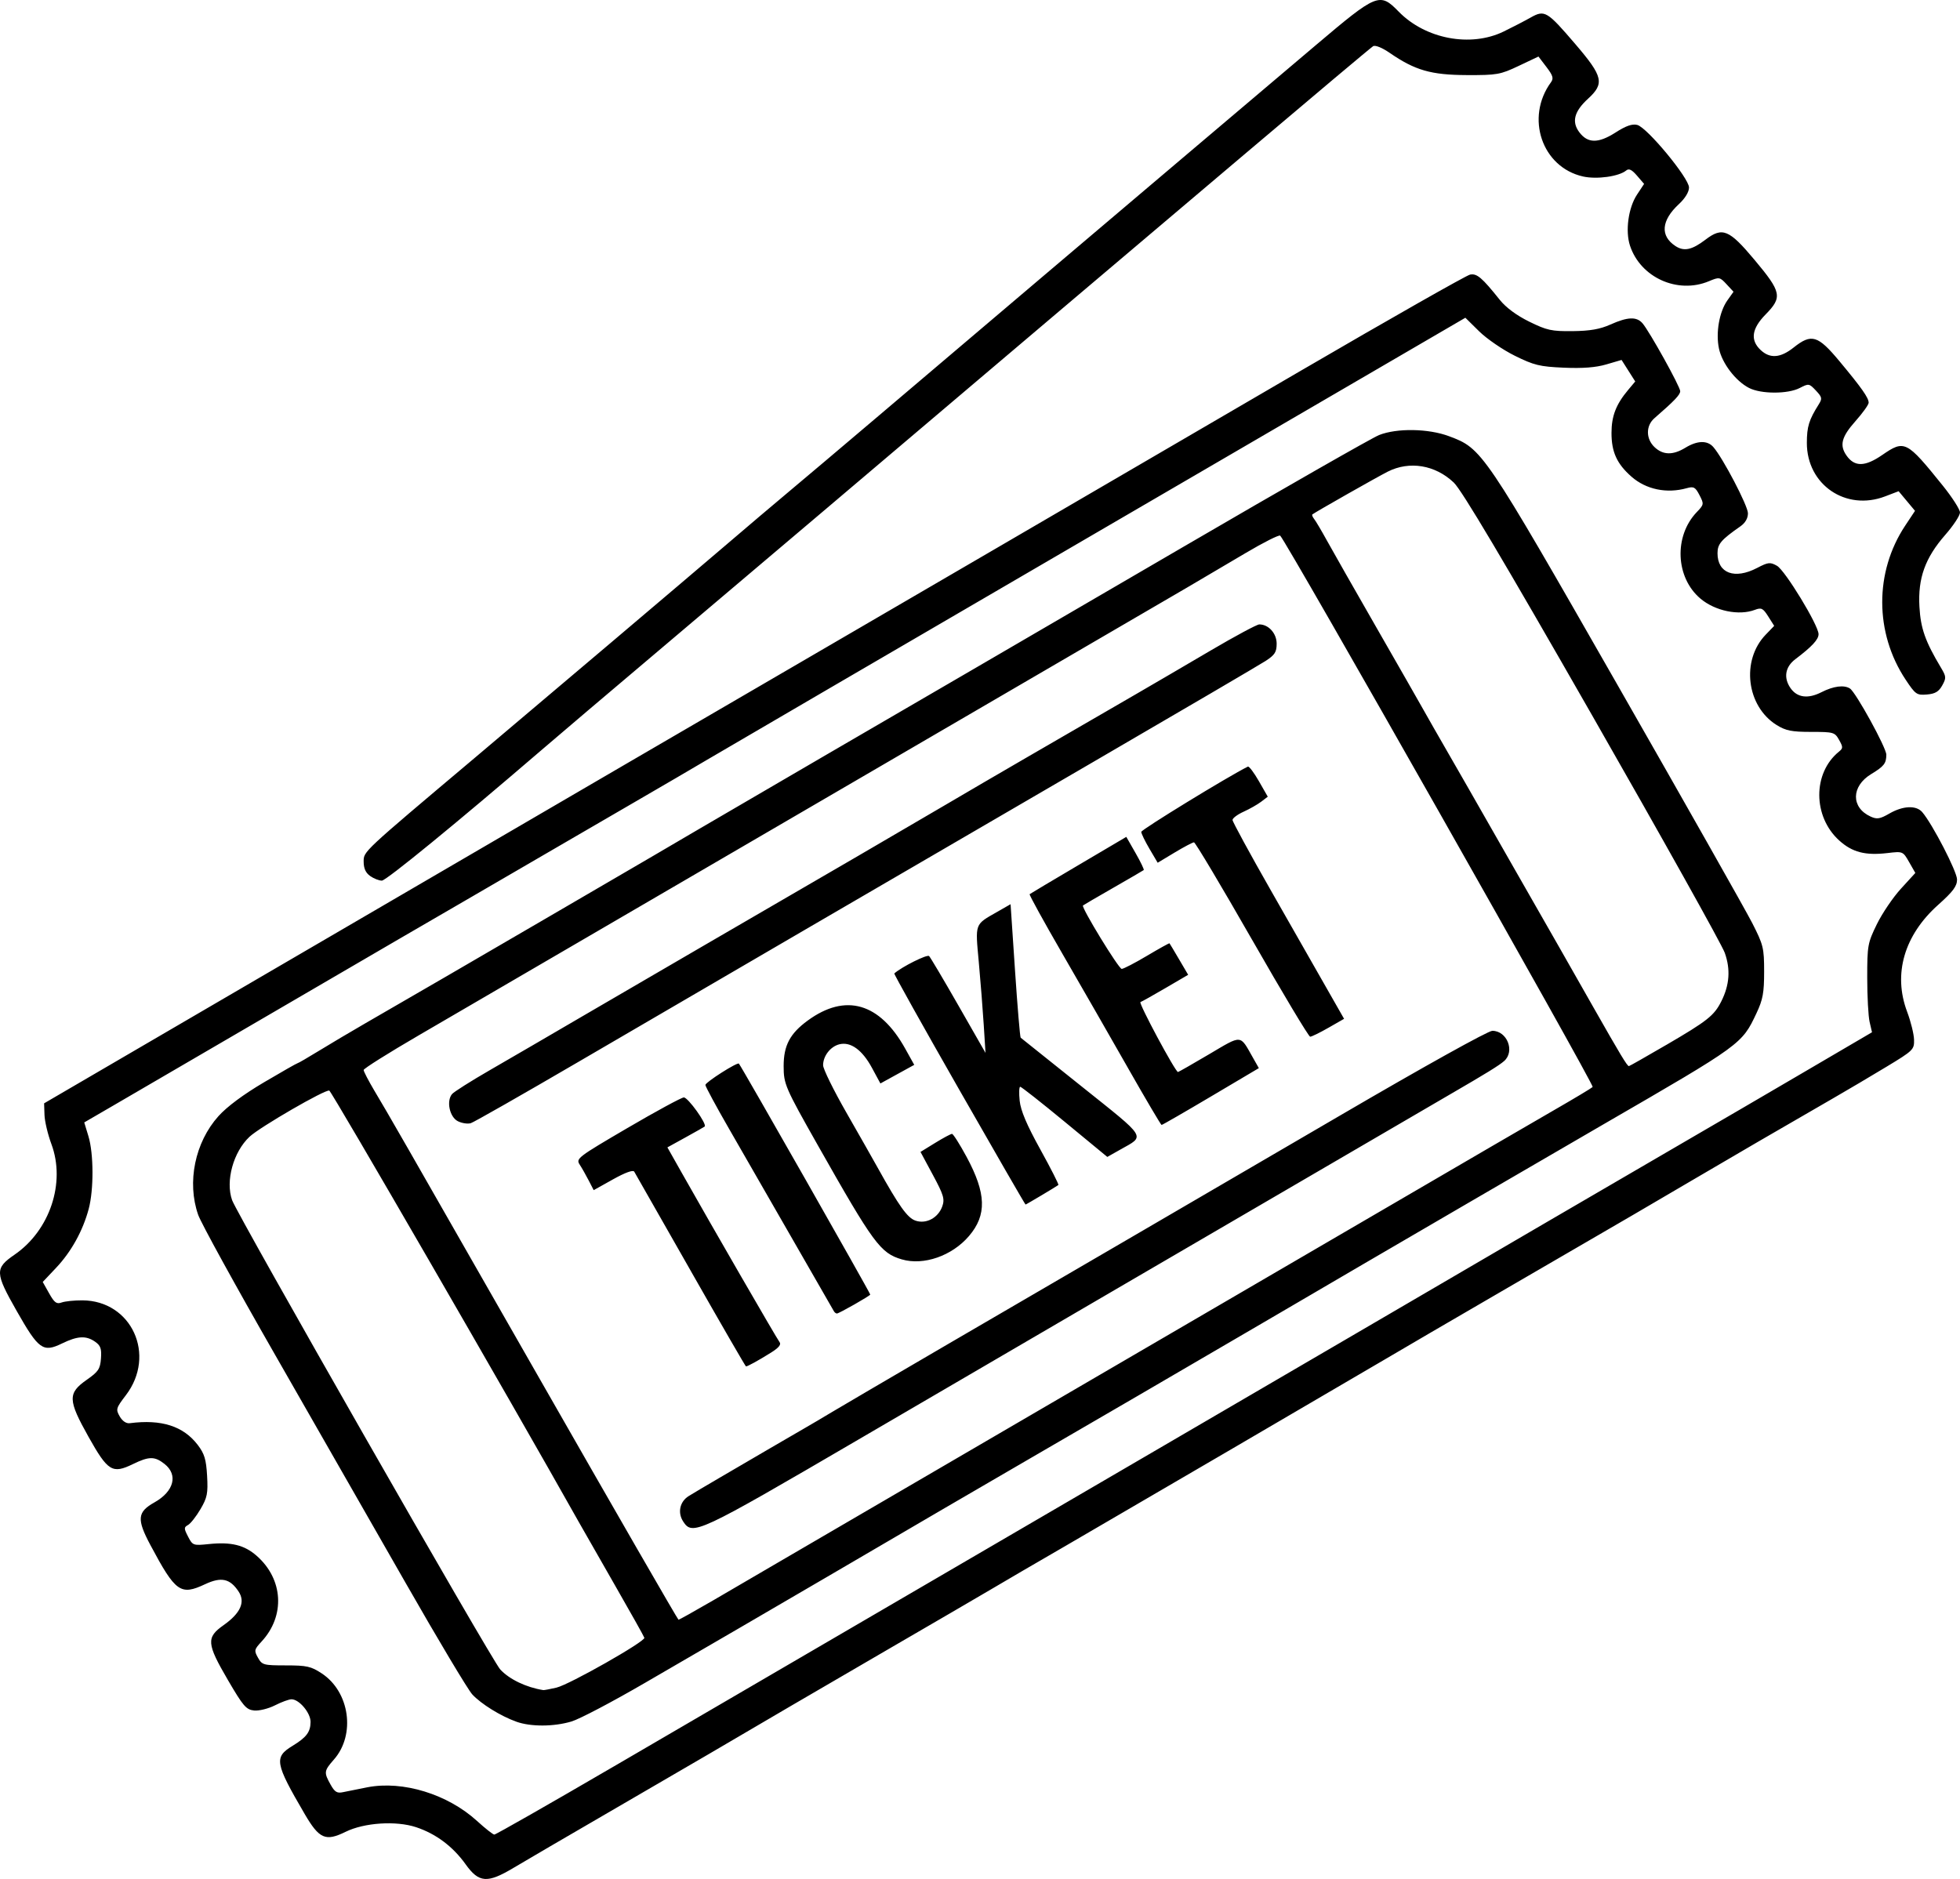 <svg xmlns:inkscape="http://www.inkscape.org/namespaces/inkscape" xmlns:sodipodi="http://sodipodi.sourceforge.net/DTD/sodipodi-0.dtd" xmlns="http://www.w3.org/2000/svg" xmlns:svg="http://www.w3.org/2000/svg" width="176.074mm" height="168.819mm" viewBox="0 0 176.074 168.819" id="svg1" xml:space="preserve"><defs id="defs1"></defs><g inkscape:label="Layer 1" inkscape:groupmode="layer" id="layer1"><path style="fill:#000000" d="m 41.826,167.494 c -1.153,-1.605 -2.665,-2.737 -4.447,-3.329 -1.797,-0.597 -4.658,-0.409 -6.33,0.414 -1.805,0.889 -2.368,0.644 -3.681,-1.605 -2.676,-4.582 -2.766,-5.093 -1.084,-6.12 1.247,-0.761 1.605,-1.236 1.615,-2.143 0.009,-0.811 -1.02,-2.038 -1.71,-2.038 -0.231,0 -0.9,0.245 -1.487,0.544 -0.587,0.299 -1.43,0.508 -1.872,0.463 -0.714,-0.072 -0.98,-0.382 -2.35,-2.727 -1.921,-3.29 -1.964,-3.833 -0.394,-4.94 1.517,-1.069 1.969,-2.072 1.356,-3.008 -0.773,-1.179 -1.559,-1.354 -3.018,-0.671 -2.211,1.036 -2.651,0.721 -4.91,-3.513 -1.243,-2.33 -1.183,-2.971 0.362,-3.839 1.756,-0.987 2.144,-2.478 0.899,-3.457 -0.88,-0.692 -1.381,-0.689 -2.835,0.018 -1.848,0.898 -2.248,0.652 -3.987,-2.449 -1.86,-3.318 -1.879,-3.921 -0.154,-5.129 1.039,-0.728 1.201,-0.972 1.271,-1.913 0.065,-0.876 -0.033,-1.159 -0.522,-1.501 -0.814,-0.57 -1.569,-0.531 -2.98,0.155 -1.709,0.83 -2.096,0.551 -4.078,-2.938 -1.948,-3.428 -1.961,-3.816 -0.179,-5.043 3.17,-2.181 4.597,-6.462 3.31,-9.926 -0.325,-0.873 -0.605,-2.056 -0.624,-2.629 L 3.962,99.13 24.864,86.934 C 49.838,72.363 67.33,62.166 72.754,59.016 c 2.183,-1.268 9.684,-5.638 16.669,-9.712 6.985,-4.074 19.305,-11.258 27.378,-15.964 8.073,-4.706 14.942,-8.608 15.264,-8.669 0.614,-0.117 1.066,0.268 2.67,2.274 0.549,0.687 1.508,1.396 2.641,1.954 1.587,0.781 2.009,0.873 3.901,0.852 1.565,-0.017 2.457,-0.173 3.4,-0.595 1.549,-0.693 2.345,-0.723 2.876,-0.109 0.624,0.723 3.386,5.696 3.386,6.098 0,0.324 -0.507,0.856 -2.315,2.428 -0.785,0.682 -0.777,1.861 0.017,2.607 0.762,0.715 1.644,0.73 2.767,0.045 1.068,-0.651 1.966,-0.675 2.502,-0.065 0.861,0.978 3.114,5.286 3.114,5.955 0,0.454 -0.24,0.869 -0.681,1.177 -1.735,1.212 -2.053,1.586 -2.053,2.414 0,1.804 1.537,2.375 3.557,1.322 0.998,-0.52 1.169,-0.539 1.784,-0.194 0.729,0.409 3.726,5.333 3.736,6.139 0.006,0.479 -0.592,1.124 -2.09,2.257 -0.912,0.689 -1.073,1.676 -0.423,2.603 0.595,0.849 1.567,0.975 2.774,0.359 1.077,-0.55 2.032,-0.673 2.559,-0.332 0.533,0.345 3.272,5.33 3.268,5.947 -0.005,0.786 -0.204,1.04 -1.362,1.743 -1.801,1.094 -1.825,3.007 -0.047,3.817 0.57,0.26 0.836,0.216 1.692,-0.277 1.222,-0.703 2.405,-0.752 2.945,-0.122 0.92,1.075 3.125,5.343 3.125,6.051 -1.2e-4,0.603 -0.355,1.08 -1.7,2.282 -3.05,2.727 -4.061,6.208 -2.787,9.593 0.329,0.873 0.609,2.004 0.624,2.513 0.025,0.893 -0.061,0.978 -2.487,2.444 -1.382,0.836 -3.526,2.103 -4.763,2.816 -5.001,2.884 -8.797,5.092 -12.568,7.31 -2.183,1.284 -4.653,2.732 -5.49,3.217 -0.837,0.485 -2.206,1.281 -3.043,1.769 -0.837,0.488 -4.855,2.823 -8.93,5.189 -4.075,2.366 -8.778,5.111 -10.451,6.099 -2.685,1.586 -24.371,14.253 -28.377,16.575 -3.832,2.222 -4.705,2.731 -6.813,3.974 -1.237,0.729 -5.285,3.088 -8.996,5.242 -3.711,2.154 -7.699,4.477 -8.864,5.163 -4.427,2.608 -10.024,5.876 -16.536,9.654 -3.711,2.153 -7.513,4.373 -8.45,4.934 -2.402,1.438 -3.143,1.387 -4.354,-0.299 z m 13.291,-8.773 c 16.633,-9.707 34.846,-20.331 48.593,-28.347 6.985,-4.073 14.784,-8.624 17.33,-10.114 8.851,-5.178 28.461,-16.62 31.485,-18.37 1.673,-0.969 5.878,-3.422 9.343,-5.453 l 6.301,-3.692 -0.215,-0.926 c -0.118,-0.509 -0.215,-2.295 -0.215,-3.969 1.6e-4,-2.9 0.041,-3.126 0.867,-4.815 0.477,-0.975 1.449,-2.409 2.161,-3.188 l 1.294,-1.416 -0.557,-0.975 c -0.555,-0.971 -0.563,-0.975 -1.94,-0.813 -1.998,0.235 -3.167,-0.069 -4.339,-1.127 -2.378,-2.149 -2.392,-6.063 -0.028,-7.981 0.377,-0.306 0.378,-0.411 0.015,-1.058 -0.386,-0.688 -0.494,-0.719 -2.51,-0.719 -1.748,0 -2.276,-0.105 -3.101,-0.618 -2.71,-1.685 -3.21,-5.806 -0.985,-8.114 l 0.766,-0.795 -0.535,-0.846 c -0.47,-0.742 -0.616,-0.815 -1.197,-0.594 -1.435,0.546 -3.568,0.107 -4.889,-1.005 -2.245,-1.889 -2.404,-5.614 -0.332,-7.777 0.647,-0.676 0.655,-0.726 0.242,-1.524 -0.373,-0.722 -0.518,-0.8 -1.146,-0.624 -1.797,0.503 -3.652,0.117 -4.961,-1.032 -1.309,-1.149 -1.797,-2.215 -1.797,-3.926 0,-1.52 0.405,-2.569 1.496,-3.871 l 0.636,-0.759 -0.614,-0.967 -0.614,-0.967 -1.37,0.402 c -0.947,0.278 -2.126,0.368 -3.818,0.294 -2.168,-0.095 -2.673,-0.218 -4.405,-1.074 -1.076,-0.532 -2.515,-1.518 -3.198,-2.19 l -1.241,-1.223 -33.015,19.237 c -18.158,10.581 -33.967,19.803 -35.131,20.494 -1.164,0.691 -4.022,2.36 -6.35,3.709 -2.328,1.349 -5.662,3.286 -7.408,4.305 -3.461,2.019 -5.396,3.145 -7.739,4.501 -3.508,2.03 -7.143,4.146 -17.793,10.359 -6.185,3.608 -12.458,7.264 -13.94,8.126 l -2.695,1.566 0.377,1.242 c 0.475,1.564 0.486,4.803 0.023,6.534 -0.526,1.965 -1.565,3.843 -2.922,5.28 l -1.207,1.278 0.575,1.023 c 0.474,0.843 0.671,0.987 1.12,0.822 0.3,-0.11 1.141,-0.197 1.868,-0.193 4.424,0.026 6.662,4.912 3.905,8.524 -0.885,1.16 -0.917,1.268 -0.552,1.905 0.239,0.417 0.583,0.65 0.898,0.609 2.847,-0.371 4.819,0.259 6.112,1.953 0.601,0.788 0.755,1.297 0.839,2.773 0.089,1.581 0.015,1.957 -0.594,2.995 -0.383,0.653 -0.885,1.293 -1.115,1.422 -0.383,0.214 -0.382,0.306 0.002,1.05 0.41,0.792 0.462,0.811 1.854,0.667 2.019,-0.208 3.199,0.081 4.309,1.056 2.392,2.1 2.578,5.393 0.436,7.703 -0.661,0.713 -0.682,0.809 -0.32,1.452 0.367,0.653 0.498,0.689 2.512,0.689 1.874,0 2.254,0.086 3.224,0.726 2.505,1.656 3.046,5.499 1.087,7.73 -0.898,1.023 -0.916,1.156 -0.304,2.251 0.377,0.675 0.585,0.801 1.124,0.682 0.364,-0.08 1.351,-0.278 2.194,-0.44 3.191,-0.613 7.207,0.624 9.844,3.032 0.728,0.664 1.423,1.213 1.546,1.22 0.123,0.007 4.945,-2.744 10.716,-6.111 z m -8.731,-4.035 c -1.408,-0.503 -3.163,-1.59 -3.961,-2.452 -0.382,-0.413 -3.075,-4.918 -5.984,-10.012 -2.909,-5.093 -8.188,-14.321 -11.732,-20.505 -3.544,-6.185 -6.651,-11.84 -6.906,-12.568 -1.027,-2.933 -0.289,-6.519 1.824,-8.87 0.767,-0.853 2.245,-1.951 4.1,-3.045 1.595,-0.941 2.948,-1.711 3.006,-1.711 0.058,0 0.911,-0.495 1.896,-1.099 0.985,-0.604 2.862,-1.718 4.172,-2.475 5.878,-3.397 7.928,-4.588 16.14,-9.373 9.371,-5.461 11.615,-6.772 13.891,-8.114 1.626,-0.959 20.692,-12.067 24.606,-14.336 1.382,-0.801 9.895,-5.762 18.918,-11.025 9.022,-5.262 16.913,-9.769 17.534,-10.015 1.598,-0.633 4.431,-0.587 6.272,0.102 2.997,1.121 3.054,1.206 15.137,22.337 6.074,10.623 11.524,20.257 12.111,21.408 1.001,1.963 1.067,2.234 1.068,4.366 4.7e-4,1.895 -0.113,2.514 -0.685,3.728 -1.314,2.789 -1.31,2.787 -13.734,9.98 -2.256,1.306 -7.732,4.49 -12.171,7.076 -8.639,5.034 -9.893,5.766 -18.256,10.661 -6.233,3.648 -17.217,10.046 -20.902,12.176 -2.935,1.696 -11.96,6.962 -18.389,10.73 -2.474,1.45 -5.986,3.499 -7.805,4.553 -1.819,1.054 -5.689,3.303 -8.599,4.996 -2.91,1.694 -5.879,3.255 -6.596,3.468 -1.594,0.475 -3.658,0.483 -4.954,0.02 z m 3.614,-3.064 c 1.141,-0.264 7.97,-4.138 7.885,-4.474 -0.028,-0.112 -1.207,-2.218 -2.621,-4.681 -1.414,-2.463 -2.879,-5.027 -3.256,-5.699 -6.162,-10.967 -22.196,-38.694 -22.427,-38.783 -0.345,-0.134 -6.232,3.272 -7.164,4.146 -1.457,1.365 -2.176,3.978 -1.567,5.697 0.472,1.333 23.314,41.319 24.084,42.16 0.811,0.886 2.342,1.621 3.875,1.86 0.073,0.011 0.609,-0.09 1.192,-0.224 z m 13.865,-7.718 c 1.541,-0.894 4.172,-2.43 5.845,-3.413 1.673,-0.983 12.389,-7.233 23.812,-13.89 11.423,-6.656 25.77,-15.023 31.882,-18.593 6.112,-3.569 12.541,-7.312 14.287,-8.317 1.746,-1.005 3.269,-1.919 3.385,-2.031 0.174,-0.169 -27.508,-49.015 -28.073,-49.535 -0.101,-0.093 -1.493,0.608 -3.093,1.556 -1.601,0.948 -3.982,2.352 -5.292,3.12 -2.435,1.427 -60.02,34.992 -68.99,40.213 -2.729,1.588 -4.961,2.992 -4.961,3.121 0,0.128 0.435,0.965 0.966,1.861 1.531,2.579 1.702,2.878 14.78,25.769 6.837,11.968 12.48,21.761 12.54,21.762 0.059,7.6e-4 1.369,-0.73 2.91,-1.624 z m -2.495,-7.21 c -0.514,-0.784 -0.302,-1.774 0.484,-2.27 0.319,-0.201 1.592,-0.956 2.829,-1.677 1.237,-0.721 3.261,-1.904 4.498,-2.628 1.237,-0.724 2.666,-1.554 3.175,-1.845 0.509,-0.291 1.581,-0.924 2.381,-1.406 1.433,-0.864 17.04,-9.978 27.384,-15.99 2.91,-1.692 11.141,-6.493 18.289,-10.67 7.515,-4.391 13.273,-7.594 13.651,-7.594 1.327,0 2.049,1.837 1.066,2.711 -0.442,0.393 -1.617,1.117 -4.829,2.98 -1.306,0.757 -9.228,5.377 -17.462,10.185 -1.673,0.977 -7.329,4.276 -12.568,7.331 -5.239,3.055 -15.669,9.144 -23.179,13.532 -14.456,8.445 -14.871,8.639 -15.72,7.343 z m 0.667,-22.542 c -2.692,-4.733 -4.97,-8.731 -5.062,-8.885 -0.105,-0.175 -0.815,0.083 -1.904,0.692 l -1.737,0.971 -0.451,-0.875 c -0.248,-0.481 -0.613,-1.124 -0.812,-1.429 -0.346,-0.531 -0.168,-0.667 4.285,-3.273 2.555,-1.495 4.837,-2.734 5.07,-2.753 0.363,-0.03 2.111,2.403 1.878,2.614 -0.043,0.039 -0.814,0.476 -1.713,0.972 l -1.636,0.902 1.262,2.236 c 2.736,4.849 8.573,14.954 8.809,15.252 0.175,0.221 -0.053,0.505 -0.762,0.95 -1.108,0.696 -2.12,1.253 -2.251,1.239 -0.046,-0.005 -2.286,-3.881 -4.978,-8.614 z m 12.879,3.662 c -0.064,-0.109 -1.723,-2.996 -3.686,-6.416 -1.964,-3.42 -4.538,-7.898 -5.72,-9.952 -1.183,-2.054 -2.147,-3.84 -2.142,-3.969 0.008,-0.246 2.884,-2.076 3.011,-1.915 0.3,0.381 11.798,20.601 11.798,20.748 0,0.106 -2.807,1.703 -2.993,1.703 -0.083,0 -0.203,-0.089 -0.267,-0.198 z m 6.092,-4.665 c -1.914,-0.564 -2.536,-1.41 -7.52,-10.218 -2.959,-5.23 -3.089,-5.53 -3.09,-7.144 -10e-4,-1.853 0.566,-2.927 2.164,-4.096 3.391,-2.481 6.462,-1.598 8.753,2.517 l 0.815,1.464 -1.52,0.836 -1.52,0.836 -0.76,-1.405 c -0.872,-1.613 -1.917,-2.367 -2.927,-2.114 -0.804,0.202 -1.461,1.049 -1.461,1.884 0,0.329 0.938,2.237 2.085,4.241 1.147,2.004 2.416,4.238 2.82,4.966 1.914,3.444 2.662,4.495 3.384,4.749 0.962,0.338 2.052,-0.241 2.42,-1.285 0.229,-0.653 0.116,-1.029 -0.847,-2.819 l -1.112,-2.066 1.318,-0.811 c 0.725,-0.446 1.405,-0.811 1.512,-0.81 0.107,1.4e-4 0.695,0.928 1.307,2.061 1.776,3.291 1.835,5.23 0.214,7.123 -1.526,1.782 -4.08,2.668 -6.035,2.091 z m 5.151,-15.269 c -3.249,-5.688 -5.868,-10.377 -5.821,-10.419 0.673,-0.599 2.956,-1.74 3.127,-1.563 0.124,0.128 1.315,2.138 2.646,4.466 l 2.421,4.233 -0.159,-2.514 c -0.087,-1.382 -0.288,-3.925 -0.445,-5.65 -0.321,-3.524 -0.39,-3.336 1.645,-4.501 l 1.211,-0.693 0.399,5.952 c 0.22,3.274 0.448,5.992 0.509,6.041 0.06,0.049 2.533,2.026 5.495,4.394 5.922,4.734 5.708,4.387 3.478,5.646 l -1.191,0.672 -3.822,-3.152 c -2.102,-1.734 -3.903,-3.152 -4.002,-3.152 -0.099,0 -0.121,0.566 -0.049,1.257 0.093,0.89 0.634,2.166 1.855,4.374 0.948,1.715 1.678,3.152 1.622,3.195 -0.217,0.165 -2.891,1.757 -2.95,1.757 -0.034,-2.5e-4 -2.72,-4.654 -5.969,-10.343 z m -45.025,2.857 c -0.741,-0.371 -1.051,-1.806 -0.527,-2.438 0.167,-0.201 1.693,-1.167 3.391,-2.147 1.699,-0.98 5.47,-3.175 8.38,-4.877 2.91,-1.702 7.852,-4.58 10.98,-6.396 10.565,-6.13 18.638,-10.832 21.696,-12.635 1.673,-0.987 4.948,-2.898 7.276,-4.247 2.328,-1.349 4.888,-2.832 5.689,-3.296 0.8,-0.464 2.646,-1.533 4.101,-2.375 1.455,-0.843 4.441,-2.588 6.635,-3.879 2.194,-1.291 4.162,-2.347 4.373,-2.347 0.833,0 1.559,0.806 1.559,1.731 0,0.758 -0.164,1.013 -0.992,1.551 -0.546,0.354 -7.481,4.419 -15.412,9.033 -17.94,10.438 -34.404,20.031 -46.33,26.994 -5.036,2.94 -9.382,5.416 -9.657,5.502 -0.276,0.086 -0.799,0.008 -1.163,-0.175 z M 101.345,95.98 c -1.592,-2.798 -4.257,-7.442 -5.923,-10.321 -1.666,-2.879 -2.982,-5.273 -2.926,-5.32 0.056,-0.047 2.033,-1.225 4.393,-2.618 l 4.291,-2.532 0.83,1.451 c 0.457,0.798 0.788,1.487 0.736,1.531 -0.052,0.044 -1.285,0.762 -2.74,1.596 -1.455,0.834 -2.679,1.548 -2.719,1.587 -0.17,0.165 3.212,5.701 3.481,5.698 0.163,-0.002 1.185,-0.532 2.271,-1.178 1.086,-0.646 1.996,-1.151 2.022,-1.121 0.026,0.029 0.414,0.678 0.861,1.441 l 0.814,1.387 -2.03,1.188 c -1.116,0.653 -2.131,1.222 -2.255,1.263 -0.199,0.066 3.137,6.284 3.371,6.284 0.051,0 1.308,-0.717 2.792,-1.594 3.005,-1.774 2.752,-1.793 3.935,0.294 l 0.538,0.95 -4.313,2.556 c -2.372,1.406 -4.363,2.553 -4.425,2.55 -0.061,-0.004 -1.414,-2.296 -3.006,-5.093 z m 11.121,-11.569 c -2.745,-4.802 -5.088,-8.731 -5.206,-8.731 -0.118,0 -0.9,0.413 -1.738,0.917 l -1.523,0.917 -0.735,-1.248 c -0.404,-0.686 -0.737,-1.373 -0.739,-1.525 -0.003,-0.202 7.789,-4.975 9.576,-5.865 0.103,-0.051 0.548,0.536 0.988,1.305 l 0.8,1.398 -0.591,0.451 c -0.325,0.248 -1.037,0.653 -1.583,0.9 -0.546,0.247 -0.992,0.581 -0.992,0.741 0,0.16 1.561,3.029 3.47,6.376 1.908,3.347 4.163,7.301 5.01,8.787 l 1.541,2.702 -1.404,0.804 c -0.772,0.442 -1.512,0.804 -1.643,0.804 -0.131,0 -2.484,-3.929 -5.229,-8.731 z m 37.207,9.48 c 3.719,-2.171 4.313,-2.641 4.958,-3.924 0.742,-1.473 0.841,-2.872 0.309,-4.366 -0.259,-0.728 -5.612,-10.312 -11.896,-21.299 -8.024,-14.029 -11.729,-20.265 -12.447,-20.947 -1.669,-1.584 -3.977,-1.966 -5.928,-0.981 -0.952,0.481 -6.471,3.612 -6.774,3.844 -0.057,0.044 0.016,0.231 0.163,0.416 0.147,0.185 0.66,1.052 1.14,1.925 0.48,0.873 2.479,4.385 4.442,7.805 1.963,3.42 3.868,6.753 4.234,7.408 0.366,0.655 1.318,2.322 2.116,3.704 0.798,1.382 1.653,2.871 1.899,3.307 0.246,0.437 2.15,3.77 4.231,7.408 4.273,7.473 3.895,6.81 7.016,12.303 2.448,4.309 3.042,5.292 3.194,5.292 0.051,0 1.555,-0.854 3.343,-1.897 z M 33.257,78.707 c -0.407,-0.285 -0.588,-0.682 -0.588,-1.292 0,-0.929 -0.157,-0.782 9.906,-9.263 5.632,-4.747 19.535,-16.529 22.505,-19.072 1.892,-1.62 4.511,-3.841 5.821,-4.936 1.31,-1.095 4.822,-4.063 7.805,-6.596 10.08,-8.56 21.265,-18.047 28.025,-23.773 3.699,-3.133 8.87,-7.512 11.491,-9.732 5.493,-4.652 5.722,-4.744 7.427,-2.998 2.404,2.462 6.462,3.231 9.428,1.788 0.792,-0.386 1.88,-0.949 2.417,-1.252 1.273,-0.718 1.477,-0.596 4.048,2.409 2.471,2.889 2.613,3.51 1.116,4.881 -1.239,1.135 -1.485,2.066 -0.791,2.999 0.758,1.019 1.713,1.029 3.264,0.034 0.932,-0.598 1.495,-0.795 1.947,-0.681 0.884,0.222 4.652,4.777 4.652,5.623 0,0.402 -0.349,0.974 -0.913,1.497 -1.583,1.467 -1.695,2.852 -0.305,3.763 0.77,0.504 1.481,0.353 2.698,-0.574 1.526,-1.162 2.121,-0.916 4.411,1.821 2.425,2.898 2.515,3.343 0.988,4.901 -1.249,1.274 -1.393,2.302 -0.446,3.192 0.841,0.79 1.777,0.721 2.96,-0.218 1.613,-1.282 2.176,-1.114 4.132,1.236 1.984,2.384 2.611,3.275 2.614,3.716 9.6e-4,0.177 -0.534,0.925 -1.189,1.662 -1.253,1.41 -1.447,2.162 -0.8,3.086 0.724,1.033 1.657,1.018 3.208,-0.05 2.005,-1.381 2.18,-1.293 5.426,2.735 0.857,1.064 1.559,2.158 1.559,2.432 0,0.274 -0.592,1.175 -1.317,2.003 -1.816,2.075 -2.472,3.9 -2.326,6.464 0.111,1.954 0.52,3.11 1.94,5.487 0.47,0.787 0.479,0.916 0.107,1.587 -0.309,0.557 -0.635,0.75 -1.376,0.812 -0.912,0.076 -1.029,-0.005 -1.91,-1.333 -2.789,-4.2 -2.805,-9.669 -0.041,-13.837 l 0.883,-1.331 -0.736,-0.882 -0.736,-0.882 -1.214,0.464 c -3.528,1.348 -7.034,-1.048 -7.03,-4.805 0.002,-1.462 0.187,-2.063 1.066,-3.458 0.33,-0.524 0.304,-0.652 -0.253,-1.245 -0.601,-0.64 -0.647,-0.648 -1.446,-0.233 -1.074,0.558 -3.491,0.555 -4.571,-0.006 -1.201,-0.623 -2.409,-2.208 -2.691,-3.529 -0.303,-1.42 0.029,-3.313 0.759,-4.339 l 0.548,-0.77 -0.625,-0.674 c -0.607,-0.654 -0.653,-0.662 -1.594,-0.269 -2.804,1.171 -6.136,-0.333 -7.081,-3.197 -0.436,-1.32 -0.148,-3.41 0.631,-4.587 l 0.636,-0.962 -0.638,-0.741 c -0.468,-0.544 -0.726,-0.668 -0.97,-0.465 -0.65,0.539 -2.644,0.817 -3.879,0.539 -3.69,-0.829 -5.205,-5.284 -2.878,-8.467 0.253,-0.346 0.176,-0.604 -0.407,-1.368 l -0.718,-0.942 -1.771,0.839 c -1.662,0.788 -1.948,0.838 -4.681,0.827 -3.203,-0.013 -4.632,-0.426 -6.912,-1.994 -0.685,-0.471 -1.298,-0.718 -1.491,-0.6 -0.181,0.11 -5.329,4.437 -11.441,9.616 -6.112,5.179 -13.494,11.43 -16.404,13.891 -2.91,2.461 -6.485,5.492 -7.945,6.736 -2.775,2.365 -21.729,18.425 -34.778,29.468 -1.233,1.043 -3.078,2.617 -4.101,3.496 -7.559,6.502 -13.988,11.762 -14.377,11.762 -0.254,0 -0.727,-0.185 -1.05,-0.412 z" id="path1" inkscape:export-filename="ticket-svg.svg" inkscape:export-xdpi="96" inkscape:export-ydpi="96"></path></g></svg>